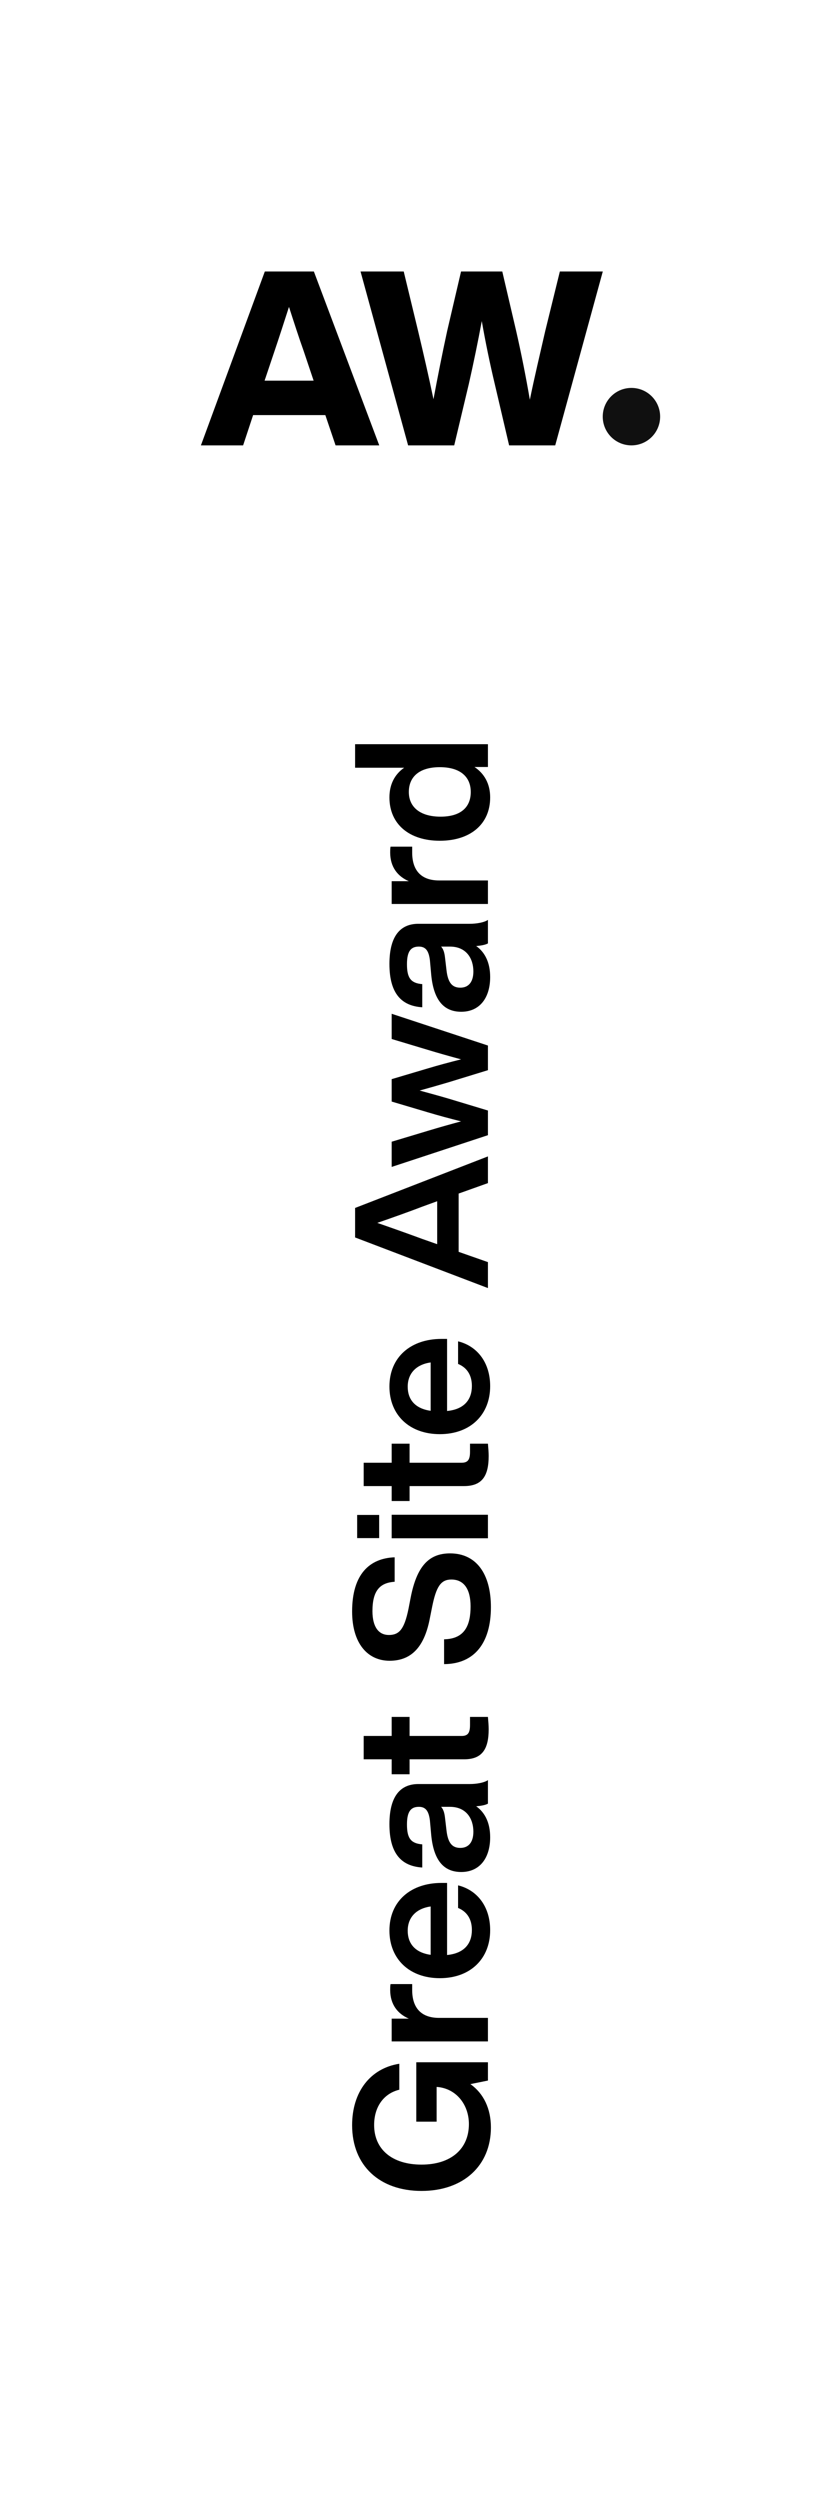 <svg width="57" height="174" viewBox="0 0 57 174" fill="none" xmlns="http://www.w3.org/2000/svg">
<g clip-path="url(#clip0_2501_2)">
<mask id="mask0_2501_2" style="mask-type:luminance" maskUnits="userSpaceOnUse" x="0" y="0" width="70" height="174">
<path d="M0 8L0 166C0 170.418 3.582 174 8 174H62C66.418 174 70 170.418 70 166L70 8C70 3.582 66.418 0 62 0H8C3.582 0 0 3.582 0 8Z" fill="white"/>
</mask>
<g mask="url(#mask0_2501_2)">
<path d="M29.008 147.675V143.541H34V144.815L32.778 145.062C33.701 145.712 34.208 146.778 34.208 148.078C34.208 150.743 32.284 152.498 29.372 152.498C26.46 152.498 24.536 150.743 24.536 147.922C24.536 145.582 25.823 143.957 27.825 143.645V145.452C26.746 145.712 26.07 146.635 26.07 147.909C26.07 149.612 27.331 150.665 29.372 150.665C31.413 150.665 32.674 149.586 32.674 147.844C32.674 146.479 31.777 145.348 30.425 145.257V147.675H29.008ZM27.188 138.503C27.188 138.36 27.188 138.243 27.214 138.1H28.722V138.516C28.722 139.725 29.32 140.453 30.594 140.453H34V142.091H27.292V140.505H28.488C27.734 140.18 27.188 139.543 27.188 138.503ZM30.763 131.059H31.153V136.077C32.349 135.96 32.882 135.284 32.882 134.335C32.882 133.555 32.518 133.048 31.92 132.801V131.228C33.285 131.566 34.156 132.736 34.156 134.348C34.156 136.324 32.791 137.689 30.646 137.689C28.54 137.689 27.136 136.363 27.136 134.374C27.136 132.32 28.631 131.059 30.763 131.059ZM28.41 134.387C28.41 135.258 28.904 135.908 30.009 136.064V132.697C29.06 132.827 28.41 133.412 28.41 134.387ZM34 123.903V125.541C33.818 125.645 33.506 125.697 33.181 125.723C33.805 126.165 34.156 126.893 34.156 127.881C34.156 129.311 33.441 130.299 32.141 130.299C31.023 130.299 30.23 129.623 30.048 127.725L29.957 126.711C29.879 126.087 29.684 125.762 29.19 125.762C28.67 125.762 28.358 126.035 28.358 126.984C28.358 127.92 28.605 128.31 29.424 128.375V129.987C28.007 129.896 27.136 129.064 27.136 126.971C27.136 124.969 27.942 124.176 29.151 124.176H32.726C33.207 124.176 33.74 124.085 34 123.903ZM32.986 127.491C32.986 126.62 32.518 125.762 31.348 125.762H30.737C30.893 125.931 30.971 126.178 31.01 126.529L31.114 127.413C31.218 128.323 31.543 128.622 32.076 128.622C32.635 128.622 32.986 128.245 32.986 127.491ZM28.54 119.504V120.83H32.167C32.609 120.83 32.752 120.609 32.752 120.063V119.504H34C34.026 119.803 34.052 120.102 34.052 120.362C34.052 121.779 33.571 122.455 32.336 122.455H28.54V123.495H27.292V122.455H25.342V120.83H27.292V119.504H28.54ZM34.208 111.865C34.208 114.335 33.077 115.817 30.945 115.83V114.101C32.401 114.075 32.791 113.1 32.791 111.813C32.791 110.604 32.323 109.941 31.452 109.941C30.724 109.941 30.399 110.422 30.113 111.839L29.957 112.619C29.619 114.413 28.826 115.596 27.149 115.596C25.615 115.596 24.536 114.387 24.536 112.164C24.536 109.564 25.758 108.459 27.5 108.394V110.097C26.512 110.162 25.953 110.669 25.953 112.138C25.953 113.256 26.395 113.802 27.097 113.802C27.838 113.802 28.176 113.373 28.462 111.995L28.618 111.189C29.047 109.005 29.892 108.121 31.361 108.121C33.194 108.121 34.208 109.551 34.208 111.865ZM26.421 107.058H24.887V105.446H26.421V107.058ZM34 107.071H27.292V105.433H34V107.071ZM28.54 100.486V101.812H32.167C32.609 101.812 32.752 101.591 32.752 101.045V100.486H34C34.026 100.785 34.052 101.084 34.052 101.344C34.052 102.761 33.571 103.437 32.336 103.437H28.54V104.477H27.292V103.437H25.342V101.812H27.292V100.486H28.54ZM30.763 93.193H31.153V98.211C32.349 98.094 32.882 97.418 32.882 96.469C32.882 95.689 32.518 95.182 31.92 94.935V93.362C33.285 93.7 34.156 94.87 34.156 96.482C34.156 98.458 32.791 99.823 30.646 99.823C28.54 99.823 27.136 98.497 27.136 96.508C27.136 94.454 28.631 93.193 30.763 93.193ZM28.41 96.521C28.41 97.392 28.904 98.042 30.009 98.198V94.831C29.06 94.961 28.41 95.546 28.41 96.521ZM34 82.349L31.959 83.077V87.133L34 87.848V89.655L24.744 86.132V84.078L34 80.49V82.349ZM30.464 86.6V83.61L29.463 83.974C28.618 84.299 27.383 84.741 26.291 85.118C27.383 85.495 28.618 85.937 29.463 86.249L30.464 86.6ZM27.292 72.318V70.563L34 72.773V74.489L31.244 75.334C30.581 75.529 29.905 75.724 29.242 75.906C29.905 76.088 30.581 76.27 31.244 76.465L34 77.297V79.013L27.292 81.223V79.468L29.801 78.714C30.568 78.48 31.361 78.259 32.128 78.051C31.348 77.856 30.568 77.648 29.788 77.414L27.292 76.673V75.113L29.788 74.372C30.568 74.138 31.348 73.93 32.128 73.735C31.361 73.527 30.568 73.306 29.801 73.072L27.292 72.318ZM34 64.027V65.665C33.818 65.769 33.506 65.821 33.181 65.847C33.805 66.289 34.156 67.017 34.156 68.005C34.156 69.435 33.441 70.423 32.141 70.423C31.023 70.423 30.23 69.747 30.048 67.849L29.957 66.835C29.879 66.211 29.684 65.886 29.19 65.886C28.67 65.886 28.358 66.159 28.358 67.108C28.358 68.044 28.605 68.434 29.424 68.499V70.111C28.007 70.02 27.136 69.188 27.136 67.095C27.136 65.093 27.942 64.3 29.151 64.3H32.726C33.207 64.3 33.74 64.209 34 64.027ZM32.986 67.615C32.986 66.744 32.518 65.886 31.348 65.886H30.737C30.893 66.055 30.971 66.302 31.01 66.653L31.114 67.537C31.218 68.447 31.543 68.746 32.076 68.746C32.635 68.746 32.986 68.369 32.986 67.615ZM27.188 59.333C27.188 59.19 27.188 59.073 27.214 58.93H28.722V59.346C28.722 60.555 29.32 61.283 30.594 61.283H34V62.921H27.292V61.335H28.488C27.734 61.01 27.188 60.373 27.188 59.333ZM24.744 53.437V51.799H34V53.385H33.064C33.74 53.84 34.156 54.542 34.156 55.504C34.156 57.363 32.778 58.52 30.646 58.52C28.514 58.52 27.136 57.363 27.136 55.504C27.136 54.581 27.513 53.892 28.163 53.437H24.744ZM32.804 55.127C32.804 54.061 32.063 53.398 30.646 53.398C29.229 53.398 28.488 54.061 28.488 55.127C28.488 56.18 29.281 56.843 30.698 56.843C32.115 56.843 32.804 56.18 32.804 55.127Z" fill="black"/>
<path d="M44 31C45.105 31 46 30.105 46 29C46 27.895 45.105 27 44 27C42.895 27 42 27.895 42 29C42 30.105 42.895 31 44 31Z" fill="#101010"/>
<path d="M23.384 31L22.67 28.892H17.638L16.941 31H14L18.454 18.896H21.871L26.427 31H23.384ZM18.437 26.495H21.854L21.157 24.422C20.834 23.52 20.477 22.416 20.137 21.361C19.797 22.416 19.44 23.52 19.134 24.422L18.437 26.495ZM39.012 18.896H42.004L38.689 31H35.476L34.473 26.716C34.133 25.288 33.827 23.809 33.572 22.348C33.3 23.809 32.994 25.288 32.671 26.716L31.651 31H28.438L25.123 18.896H28.132L29.135 23.044C29.509 24.608 29.883 26.241 30.206 27.788C30.495 26.241 30.818 24.608 31.158 23.044L32.127 18.896H35L35.969 23.044C36.326 24.608 36.649 26.241 36.921 27.822C37.244 26.241 37.635 24.608 37.992 23.044L39.012 18.896Z" fill="black"/>
</g>
</g>
<defs>
<clipPath id="clip0_2501_2">
<rect width="57" height="174" fill="white"/>
</clipPath>
</defs>
</svg>
